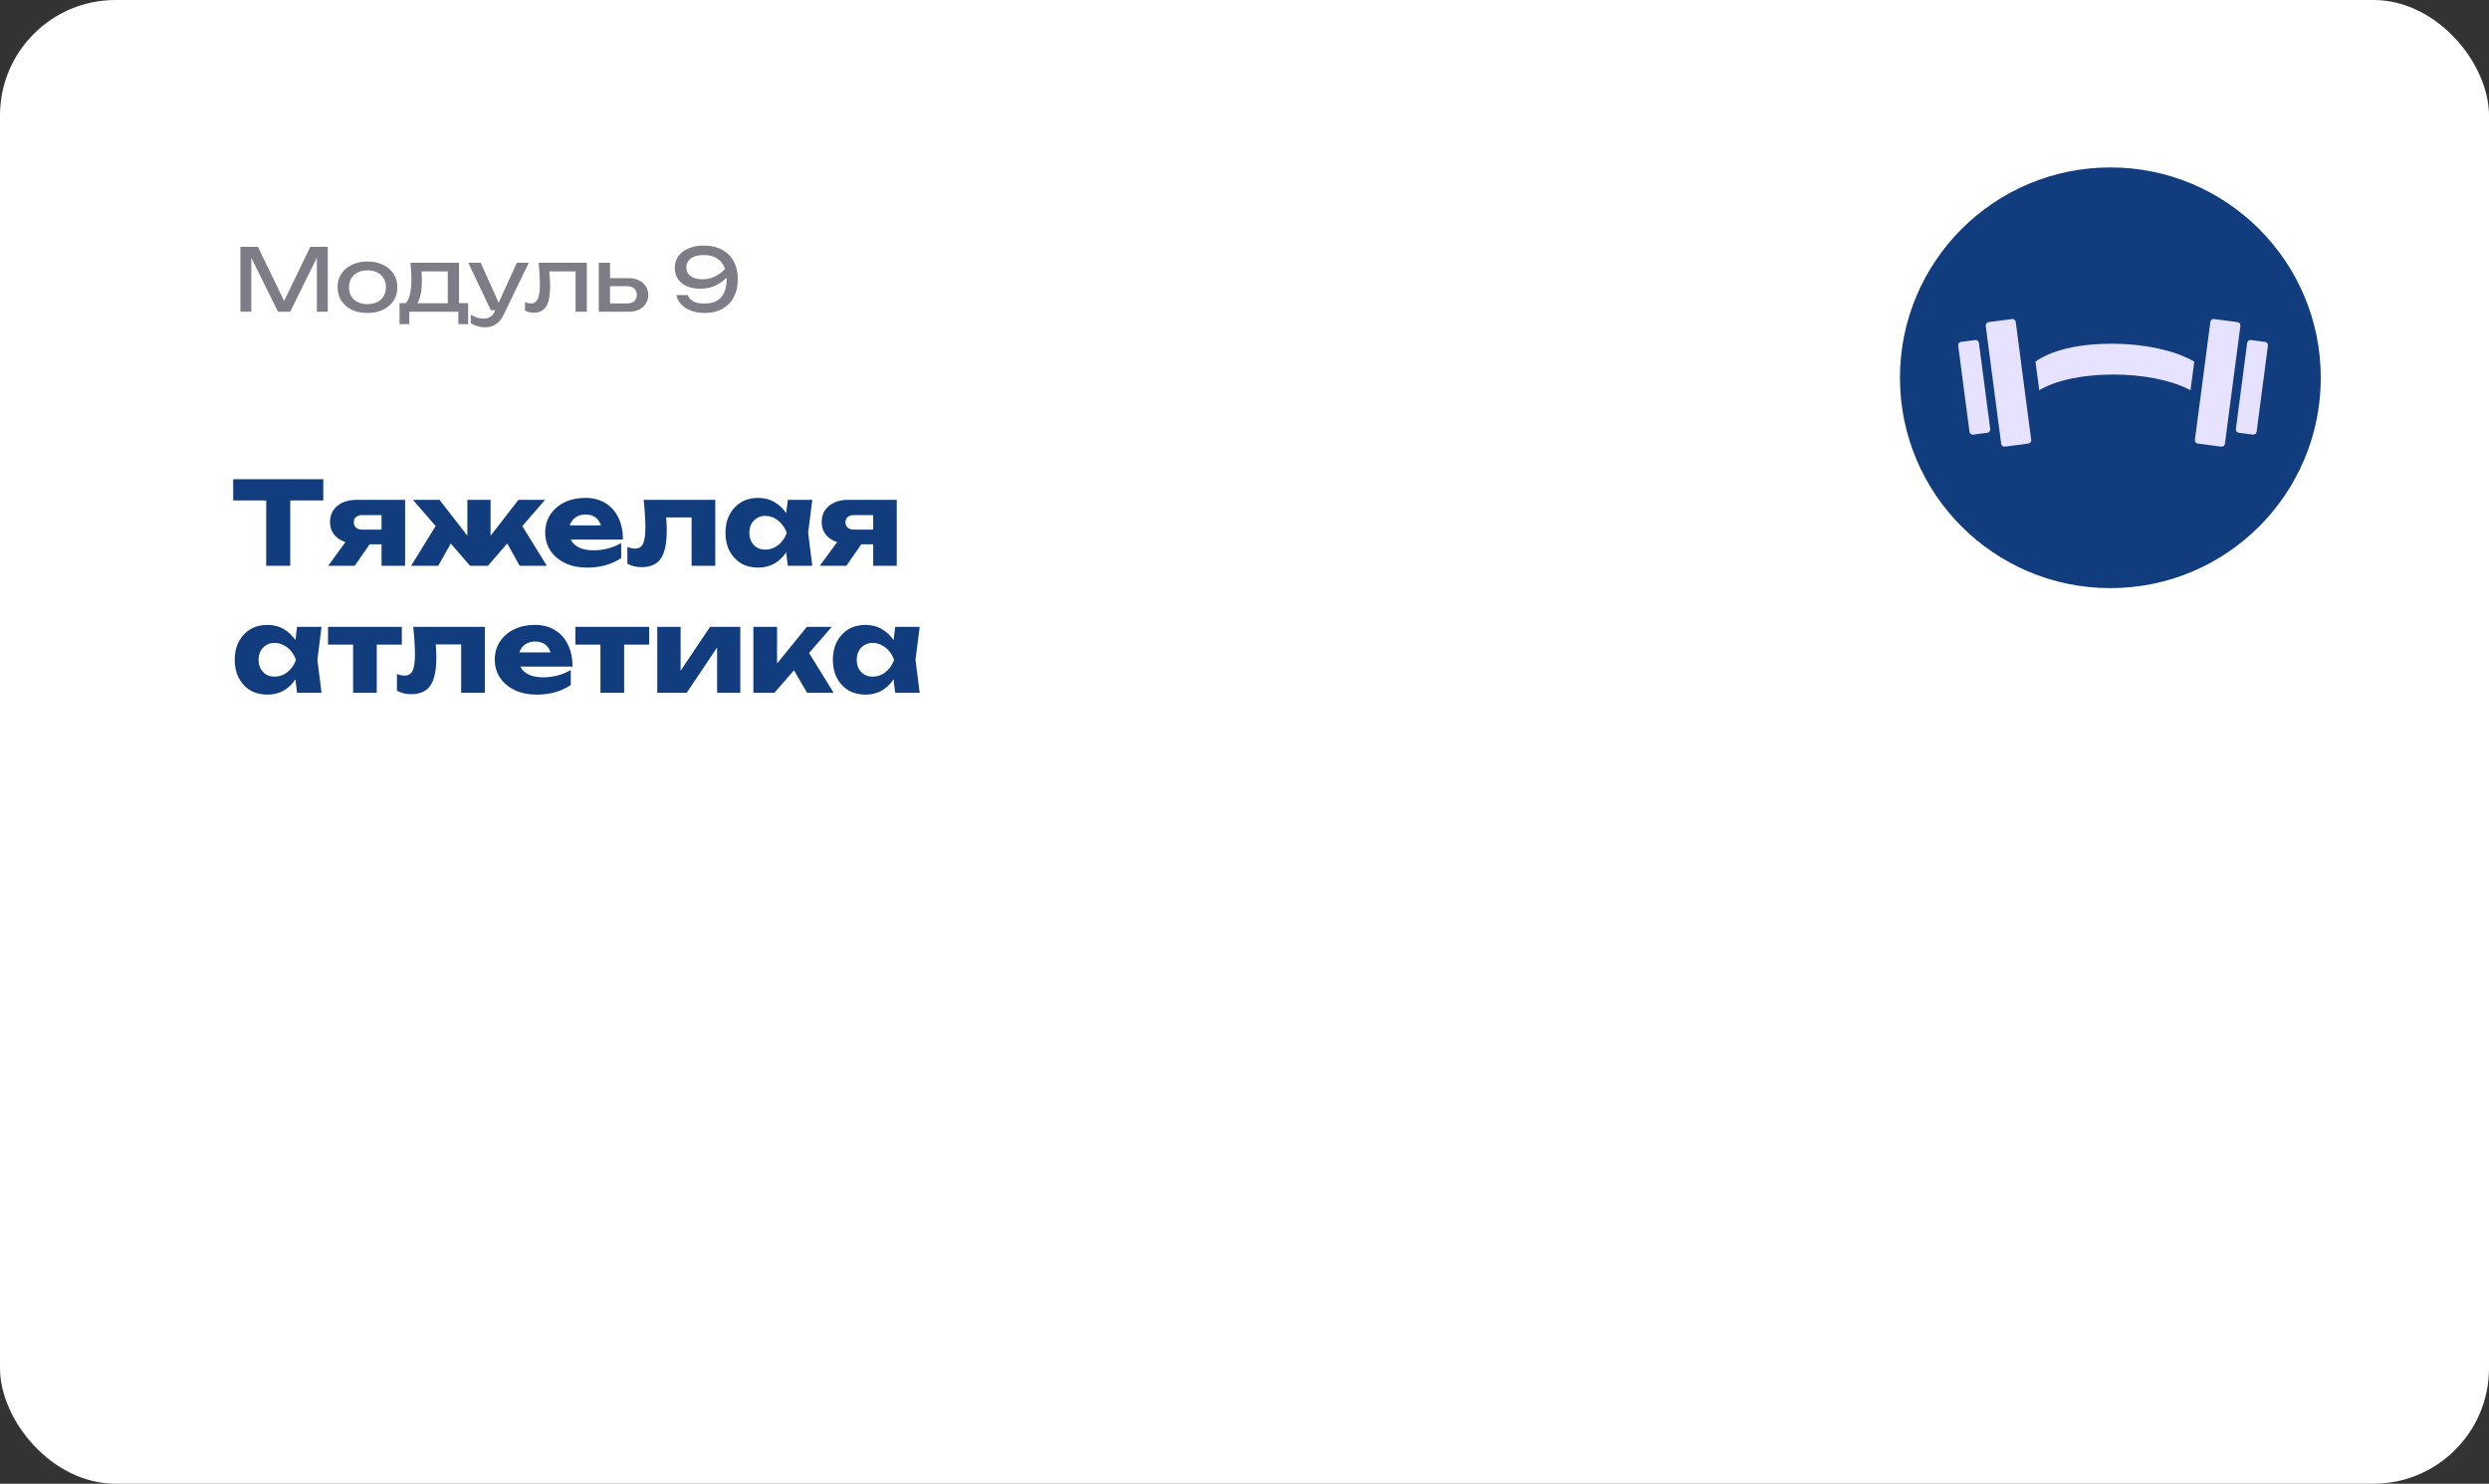 <?xml version="1.0" encoding="UTF-8"?> <svg xmlns="http://www.w3.org/2000/svg" width="431" height="257" viewBox="0 0 431 257" fill="none"><rect x="0" y="0" width="431" height="257" fill="#333333" stroke="none"/><rect width="431" height="257" rx="20" fill="white"></rect><circle cx="365.435" cy="65.435" r="36.435" fill="#113D7E"></circle><path d="M379.309 67.593C372.481 63.961 359.15 63.969 353.121 67.593L352.467 62.639C358.347 58.366 373.138 58.624 379.964 62.639L379.309 67.593Z" fill="#E6E2FF"></path><path d="M351.729 76.201C351.769 76.508 351.549 76.79 351.239 76.831L347.166 77.365C346.855 77.406 346.57 77.189 346.53 76.883L343.848 56.425C343.807 56.119 344.027 55.837 344.338 55.796L348.411 55.262C348.721 55.221 349.006 55.437 349.047 55.744L351.729 76.201Z" fill="#E6E2FF"></path><path d="M344.634 74.329C344.674 74.635 344.454 74.918 344.144 74.959L341.678 75.282C341.368 75.323 341.082 75.106 341.042 74.8L339.083 59.853C339.042 59.546 339.262 59.264 339.573 59.223L342.038 58.9C342.349 58.859 342.634 59.075 342.674 59.382L344.634 74.329Z" fill="#E6E2FF"></path><path d="M380.072 76.201C380.032 76.508 380.252 76.79 380.562 76.831L384.635 77.365C384.946 77.406 385.231 77.189 385.271 76.883L387.953 56.425C387.993 56.119 387.773 55.837 387.463 55.796L383.39 55.262C383.08 55.221 382.794 55.437 382.754 55.744L380.072 76.201Z" fill="#E6E2FF"></path><path d="M387.167 74.329C387.127 74.635 387.347 74.918 387.657 74.959L390.123 75.282C390.433 75.323 390.718 75.106 390.759 74.8L392.718 59.853C392.758 59.546 392.539 59.264 392.228 59.223L389.763 58.9C389.452 58.859 389.167 59.075 389.127 59.382L387.167 74.329Z" fill="#E6E2FF"></path><path d="M46.1 84.82H50.26V98H46.1V84.82ZM40.38 83H55.98V86.68H40.38V83ZM67.187 91.74V94.28H61.727L61.687 94.16C60.794 94.16 60.001 94.007 59.307 93.7C58.627 93.393 58.094 92.96 57.707 92.4C57.334 91.827 57.147 91.167 57.147 90.42C57.147 89.647 57.334 88.973 57.707 88.4C58.094 87.827 58.627 87.38 59.307 87.06C60.001 86.74 60.794 86.58 61.687 86.58H70.147V98H66.067V87.58L67.187 89.22H62.727C62.274 89.22 61.914 89.333 61.647 89.56C61.394 89.773 61.267 90.073 61.267 90.46C61.267 90.86 61.394 91.173 61.647 91.4C61.914 91.627 62.274 91.74 62.727 91.74H67.187ZM65.127 92.66L61.427 98H56.827L60.727 92.66H65.127ZM71.189 98L75.969 90.26L79.029 92.42L75.889 98H71.189ZM89.99 98L86.87 92.42L89.909 90.26L94.689 98H89.99ZM84.95 94.66L83.829 94.26L89.769 86.58H94.389L84.49 98H81.389L71.51 86.58H76.109L82.07 94.26L80.93 94.66V86.58H84.95V94.66ZM101.629 98.32C100.242 98.32 99.002 98.067 97.909 97.56C96.829 97.053 95.975 96.347 95.349 95.44C94.722 94.52 94.409 93.453 94.409 92.24C94.409 91.053 94.709 90.013 95.309 89.12C95.909 88.213 96.729 87.507 97.769 87C98.822 86.493 100.009 86.24 101.329 86.24C102.702 86.24 103.869 86.54 104.829 87.14C105.802 87.727 106.549 88.56 107.069 89.64C107.602 90.72 107.869 91.993 107.869 93.46H97.709V91H105.569L104.229 91.86C104.175 91.273 104.029 90.78 103.789 90.38C103.549 89.967 103.229 89.653 102.829 89.44C102.442 89.227 101.975 89.12 101.429 89.12C100.829 89.12 100.315 89.24 99.889 89.48C99.462 89.72 99.129 90.053 98.889 90.48C98.649 90.893 98.529 91.38 98.529 91.94C98.529 92.66 98.689 93.273 99.009 93.78C99.342 94.273 99.822 94.653 100.449 94.92C101.089 95.187 101.869 95.32 102.789 95.32C103.629 95.32 104.462 95.213 105.289 95C106.129 94.773 106.889 94.46 107.569 94.06V96.66C106.782 97.193 105.882 97.607 104.869 97.9C103.869 98.18 102.789 98.32 101.629 98.32ZM111.459 86.58H123.859V98H119.759V87.74L121.639 89.62H113.499L115.219 88.04C115.299 88.827 115.359 89.54 115.399 90.18C115.439 90.82 115.459 91.393 115.459 91.9C115.459 94.14 115.112 95.76 114.419 96.76C113.739 97.747 112.632 98.24 111.099 98.24C110.646 98.24 110.219 98.193 109.819 98.1C109.419 98.007 109.026 97.853 108.639 97.64V94.74C108.879 94.833 109.112 94.907 109.339 94.96C109.579 95 109.792 95.02 109.979 95.02C110.632 95.02 111.092 94.733 111.359 94.16C111.626 93.587 111.759 92.647 111.759 91.34C111.759 90.713 111.732 90.007 111.679 89.22C111.639 88.42 111.566 87.54 111.459 86.58ZM136.42 98L135.9 93.88L136.44 92.3L135.9 90.72L136.42 86.58H140.66L139.94 92.28L140.66 98H136.42ZM137.38 92.3C137.194 93.5 136.82 94.553 136.26 95.46C135.714 96.367 135.014 97.073 134.16 97.58C133.32 98.073 132.36 98.32 131.28 98.32C130.16 98.32 129.174 98.073 128.32 97.58C127.48 97.073 126.82 96.367 126.34 95.46C125.86 94.54 125.62 93.487 125.62 92.3C125.62 91.087 125.86 90.027 126.34 89.12C126.82 88.213 127.48 87.507 128.32 87C129.174 86.493 130.16 86.24 131.28 86.24C132.36 86.24 133.32 86.493 134.16 87C135.014 87.493 135.72 88.193 136.28 89.1C136.84 89.993 137.207 91.06 137.38 92.3ZM129.76 92.3C129.76 92.86 129.874 93.36 130.1 93.8C130.34 94.24 130.667 94.587 131.08 94.84C131.494 95.08 131.967 95.2 132.5 95.2C133.06 95.2 133.587 95.08 134.08 94.84C134.574 94.587 135.007 94.24 135.38 93.8C135.754 93.36 136.034 92.86 136.22 92.3C136.034 91.727 135.754 91.22 135.38 90.78C135.007 90.34 134.574 89.993 134.08 89.74C133.587 89.487 133.06 89.36 132.5 89.36C131.967 89.36 131.494 89.487 131.08 89.74C130.667 89.993 130.34 90.34 130.1 90.78C129.874 91.22 129.76 91.727 129.76 92.3ZM152.324 91.74V94.28H146.864L146.824 94.16C145.931 94.16 145.137 94.007 144.444 93.7C143.764 93.393 143.231 92.96 142.844 92.4C142.471 91.827 142.284 91.167 142.284 90.42C142.284 89.647 142.471 88.973 142.844 88.4C143.231 87.827 143.764 87.38 144.444 87.06C145.137 86.74 145.931 86.58 146.824 86.58H155.284V98H151.204V87.58L152.324 89.22H147.864C147.411 89.22 147.051 89.333 146.784 89.56C146.531 89.773 146.404 90.073 146.404 90.46C146.404 90.86 146.531 91.173 146.784 91.4C147.051 91.627 147.411 91.74 147.864 91.74H152.324ZM150.264 92.66L146.564 98H141.964L145.864 92.66H150.264ZM51.44 120L50.92 115.88L51.46 114.3L50.92 112.72L51.44 108.58H55.68L54.96 114.28L55.68 120H51.44ZM52.4 114.3C52.213 115.5 51.84 116.553 51.28 117.46C50.733 118.367 50.033 119.073 49.18 119.58C48.34 120.073 47.38 120.32 46.3 120.32C45.18 120.32 44.193 120.073 43.34 119.58C42.5 119.073 41.84 118.367 41.36 117.46C40.88 116.54 40.64 115.487 40.64 114.3C40.64 113.087 40.88 112.027 41.36 111.12C41.84 110.213 42.5 109.507 43.34 109C44.193 108.493 45.18 108.24 46.3 108.24C47.38 108.24 48.34 108.493 49.18 109C50.033 109.493 50.74 110.193 51.3 111.1C51.86 111.993 52.227 113.06 52.4 114.3ZM44.78 114.3C44.78 114.86 44.893 115.36 45.12 115.8C45.36 116.24 45.687 116.587 46.1 116.84C46.513 117.08 46.987 117.2 47.52 117.2C48.08 117.2 48.607 117.08 49.1 116.84C49.593 116.587 50.027 116.24 50.4 115.8C50.773 115.36 51.053 114.86 51.24 114.3C51.053 113.727 50.773 113.22 50.4 112.78C50.027 112.34 49.593 111.993 49.1 111.74C48.607 111.487 48.08 111.36 47.52 111.36C46.987 111.36 46.513 111.487 46.1 111.74C45.687 111.993 45.36 112.34 45.12 112.78C44.893 113.22 44.78 113.727 44.78 114.3ZM61.143 109.98H65.243V120H61.143V109.98ZM56.803 108.58H69.583V111.66H56.803V108.58ZM71.557 108.58H83.957V120H79.857V109.74L81.737 111.62H73.597L75.317 110.04C75.397 110.827 75.457 111.54 75.497 112.18C75.537 112.82 75.557 113.393 75.557 113.9C75.557 116.14 75.21 117.76 74.517 118.76C73.837 119.747 72.73 120.24 71.197 120.24C70.743 120.24 70.317 120.193 69.917 120.1C69.517 120.007 69.123 119.853 68.737 119.64V116.74C68.977 116.833 69.21 116.907 69.437 116.96C69.677 117 69.89 117.02 70.077 117.02C70.73 117.02 71.19 116.733 71.457 116.16C71.723 115.587 71.857 114.647 71.857 113.34C71.857 112.713 71.83 112.007 71.777 111.22C71.737 110.42 71.663 109.54 71.557 108.58ZM92.898 120.32C91.511 120.32 90.272 120.067 89.178 119.56C88.098 119.053 87.245 118.347 86.618 117.44C85.992 116.52 85.678 115.453 85.678 114.24C85.678 113.053 85.978 112.013 86.578 111.12C87.178 110.213 87.998 109.507 89.038 109C90.091 108.493 91.278 108.24 92.598 108.24C93.972 108.24 95.138 108.54 96.098 109.14C97.072 109.727 97.818 110.56 98.338 111.64C98.871 112.72 99.138 113.993 99.138 115.46H88.978V113H96.838L95.498 113.86C95.445 113.273 95.298 112.78 95.058 112.38C94.818 111.967 94.498 111.653 94.098 111.44C93.712 111.227 93.245 111.12 92.698 111.12C92.098 111.12 91.585 111.24 91.158 111.48C90.731 111.72 90.398 112.053 90.158 112.48C89.918 112.893 89.798 113.38 89.798 113.94C89.798 114.66 89.958 115.273 90.278 115.78C90.612 116.273 91.091 116.653 91.718 116.92C92.358 117.187 93.138 117.32 94.058 117.32C94.898 117.32 95.731 117.213 96.558 117C97.398 116.773 98.158 116.46 98.838 116.06V118.66C98.052 119.193 97.151 119.607 96.138 119.9C95.138 120.18 94.058 120.32 92.898 120.32ZM103.975 109.98H108.075V120H103.975V109.98ZM99.635 108.58H112.415V111.66H99.635V108.58ZM113.815 120V108.58H117.855V117.78L116.975 117.5L122.955 108.58H128.195V120H124.175V110.54L125.055 110.84L118.915 120H113.815ZM130.456 120V108.58H134.556V116.82L133.356 116.4L139.716 108.58H144.036L134.096 120H130.456ZM139.756 120L136.496 114.42L139.576 112.26L144.356 120H139.756ZM155.014 120L154.494 115.88L155.034 114.3L154.494 112.72L155.014 108.58H159.254L158.534 114.28L159.254 120H155.014ZM155.974 114.3C155.788 115.5 155.414 116.553 154.854 117.46C154.308 118.367 153.608 119.073 152.754 119.58C151.914 120.073 150.954 120.32 149.874 120.32C148.754 120.32 147.768 120.073 146.914 119.58C146.074 119.073 145.414 118.367 144.934 117.46C144.454 116.54 144.214 115.487 144.214 114.3C144.214 113.087 144.454 112.027 144.934 111.12C145.414 110.213 146.074 109.507 146.914 109C147.768 108.493 148.754 108.24 149.874 108.24C150.954 108.24 151.914 108.493 152.754 109C153.608 109.493 154.314 110.193 154.874 111.1C155.434 111.993 155.801 113.06 155.974 114.3ZM148.354 114.3C148.354 114.86 148.468 115.36 148.694 115.8C148.934 116.24 149.261 116.587 149.674 116.84C150.088 117.08 150.561 117.2 151.094 117.2C151.654 117.2 152.181 117.08 152.674 116.84C153.168 116.587 153.601 116.24 153.974 115.8C154.348 115.36 154.628 114.86 154.814 114.3C154.628 113.727 154.348 113.22 153.974 112.78C153.601 112.34 153.168 111.993 152.674 111.74C152.181 111.487 151.654 111.36 151.094 111.36C150.561 111.36 150.088 111.487 149.674 111.74C149.261 111.993 148.934 112.34 148.694 112.78C148.468 113.22 148.354 113.727 148.354 114.3Z" fill="#113D7E"></path><path d="M56.762 42.75V54H54.872V43.35L55.487 43.38L50.252 54H48.137L42.902 43.395L43.517 43.365V54H41.627V42.75H44.657L49.697 53.145H48.707L53.732 42.75H56.762ZM63.631 54.21C62.601 54.21 61.696 54.025 60.916 53.655C60.146 53.275 59.541 52.75 59.101 52.08C58.671 51.41 58.456 50.635 58.456 49.755C58.456 48.865 58.671 48.09 59.101 47.43C59.541 46.76 60.146 46.24 60.916 45.87C61.696 45.49 62.601 45.3 63.631 45.3C64.661 45.3 65.561 45.49 66.331 45.87C67.111 46.24 67.716 46.76 68.146 47.43C68.586 48.09 68.806 48.865 68.806 49.755C68.806 50.635 68.586 51.41 68.146 52.08C67.716 52.75 67.111 53.275 66.331 53.655C65.561 54.025 64.661 54.21 63.631 54.21ZM63.631 52.68C64.291 52.68 64.856 52.56 65.326 52.32C65.806 52.08 66.176 51.745 66.436 51.315C66.696 50.875 66.826 50.355 66.826 49.755C66.826 49.155 66.696 48.64 66.436 48.21C66.176 47.77 65.806 47.43 65.326 47.19C64.856 46.95 64.291 46.83 63.631 46.83C62.981 46.83 62.416 46.95 61.936 47.19C61.456 47.43 61.086 47.77 60.826 48.21C60.566 48.64 60.436 49.155 60.436 49.755C60.436 50.355 60.566 50.875 60.826 51.315C61.086 51.745 61.456 52.08 61.936 52.32C62.416 52.56 62.981 52.68 63.631 52.68ZM81.064 52.5V56.145H79.369V54H70.879V56.145H69.184V52.5H71.374L71.914 52.53H78.109L78.589 52.5H81.064ZM71.074 45.51H79.489V53.43H77.539V46.11L78.439 47.01H72.094L72.934 46.35C72.984 46.79 73.014 47.215 73.024 47.625C73.044 48.025 73.054 48.4 73.054 48.75C73.054 50.21 72.854 51.355 72.454 52.185C72.064 53.015 71.514 53.43 70.804 53.43L70.009 52.755C70.829 52.155 71.239 50.695 71.239 48.375C71.239 47.925 71.224 47.46 71.194 46.98C71.164 46.49 71.124 46 71.074 45.51ZM84.018 56.685C83.518 56.685 83.063 56.62 82.653 56.49C82.253 56.37 81.878 56.2 81.528 55.98V54.495C81.908 54.735 82.268 54.91 82.608 55.02C82.958 55.13 83.348 55.185 83.778 55.185C84.188 55.185 84.553 55.09 84.873 54.9C85.193 54.72 85.458 54.4 85.668 53.94L89.493 45.51H91.563L87.168 54.6C86.928 55.1 86.643 55.5 86.313 55.8C85.993 56.11 85.638 56.335 85.248 56.475C84.868 56.615 84.458 56.685 84.018 56.685ZM84.993 53.73L81.093 45.51H83.238L86.928 53.73H84.993ZM93.263 45.51H101.618V54H99.668V46.11L100.568 47.01H94.238L95.078 46.32C95.128 46.94 95.168 47.53 95.198 48.09C95.238 48.64 95.258 49.135 95.258 49.575C95.258 51.175 95.033 52.34 94.583 53.07C94.133 53.8 93.408 54.165 92.408 54.165C92.138 54.165 91.878 54.135 91.628 54.075C91.378 54.015 91.138 53.92 90.908 53.79V52.335C91.088 52.405 91.263 52.46 91.433 52.5C91.613 52.54 91.778 52.56 91.928 52.56C92.478 52.56 92.873 52.305 93.113 51.795C93.363 51.285 93.488 50.455 93.488 49.305C93.488 48.805 93.468 48.235 93.428 47.595C93.398 46.955 93.343 46.26 93.263 45.51ZM103.687 54V45.51H105.637V53.46L104.947 52.56H108.577C109.107 52.56 109.522 52.43 109.822 52.17C110.122 51.9 110.272 51.535 110.272 51.075C110.272 50.605 110.122 50.24 109.822 49.98C109.522 49.71 109.107 49.575 108.577 49.575H105.007V48.18H108.832C109.522 48.18 110.122 48.305 110.632 48.555C111.142 48.795 111.537 49.135 111.817 49.575C112.107 50.005 112.252 50.51 112.252 51.09C112.252 51.67 112.107 52.18 111.817 52.62C111.537 53.06 111.142 53.4 110.632 53.64C110.122 53.88 109.527 54 108.847 54H103.687ZM122.009 54.21C121.129 54.21 120.339 54.075 119.639 53.805C118.949 53.535 118.384 53.165 117.944 52.695C117.514 52.225 117.239 51.695 117.119 51.105H119.069C119.229 51.515 119.529 51.865 119.969 52.155C120.409 52.435 121.074 52.575 121.964 52.575C122.874 52.575 123.609 52.41 124.169 52.08C124.739 51.74 125.154 51.26 125.414 50.64C125.684 50.02 125.819 49.285 125.819 48.435C125.819 47.535 125.669 46.77 125.369 46.14C125.069 45.5 124.624 45.015 124.034 44.685C123.444 44.345 122.714 44.175 121.844 44.175C121.184 44.175 120.629 44.27 120.179 44.46C119.739 44.64 119.404 44.895 119.174 45.225C118.954 45.545 118.844 45.915 118.844 46.335C118.844 46.715 118.944 47.06 119.144 47.37C119.344 47.68 119.654 47.925 120.074 48.105C120.494 48.285 121.024 48.375 121.664 48.375C122.534 48.375 123.339 48.165 124.079 47.745C124.819 47.325 125.434 46.78 125.924 46.11L126.764 46.725C126.444 47.335 126.019 47.89 125.489 48.39C124.959 48.88 124.339 49.275 123.629 49.575C122.929 49.865 122.144 50.01 121.274 50.01C120.384 50.01 119.604 49.865 118.934 49.575C118.274 49.275 117.759 48.855 117.389 48.315C117.029 47.765 116.849 47.125 116.849 46.395C116.849 45.635 117.054 44.965 117.464 44.385C117.874 43.805 118.454 43.355 119.204 43.035C119.954 42.705 120.834 42.54 121.844 42.54C123.134 42.54 124.219 42.79 125.099 43.29C125.979 43.78 126.644 44.465 127.094 45.345C127.544 46.215 127.764 47.225 127.754 48.375C127.764 49.515 127.544 50.525 127.094 51.405C126.654 52.275 126.004 52.96 125.144 53.46C124.294 53.96 123.249 54.21 122.009 54.21Z" fill="#7E7C86"></path></svg> 